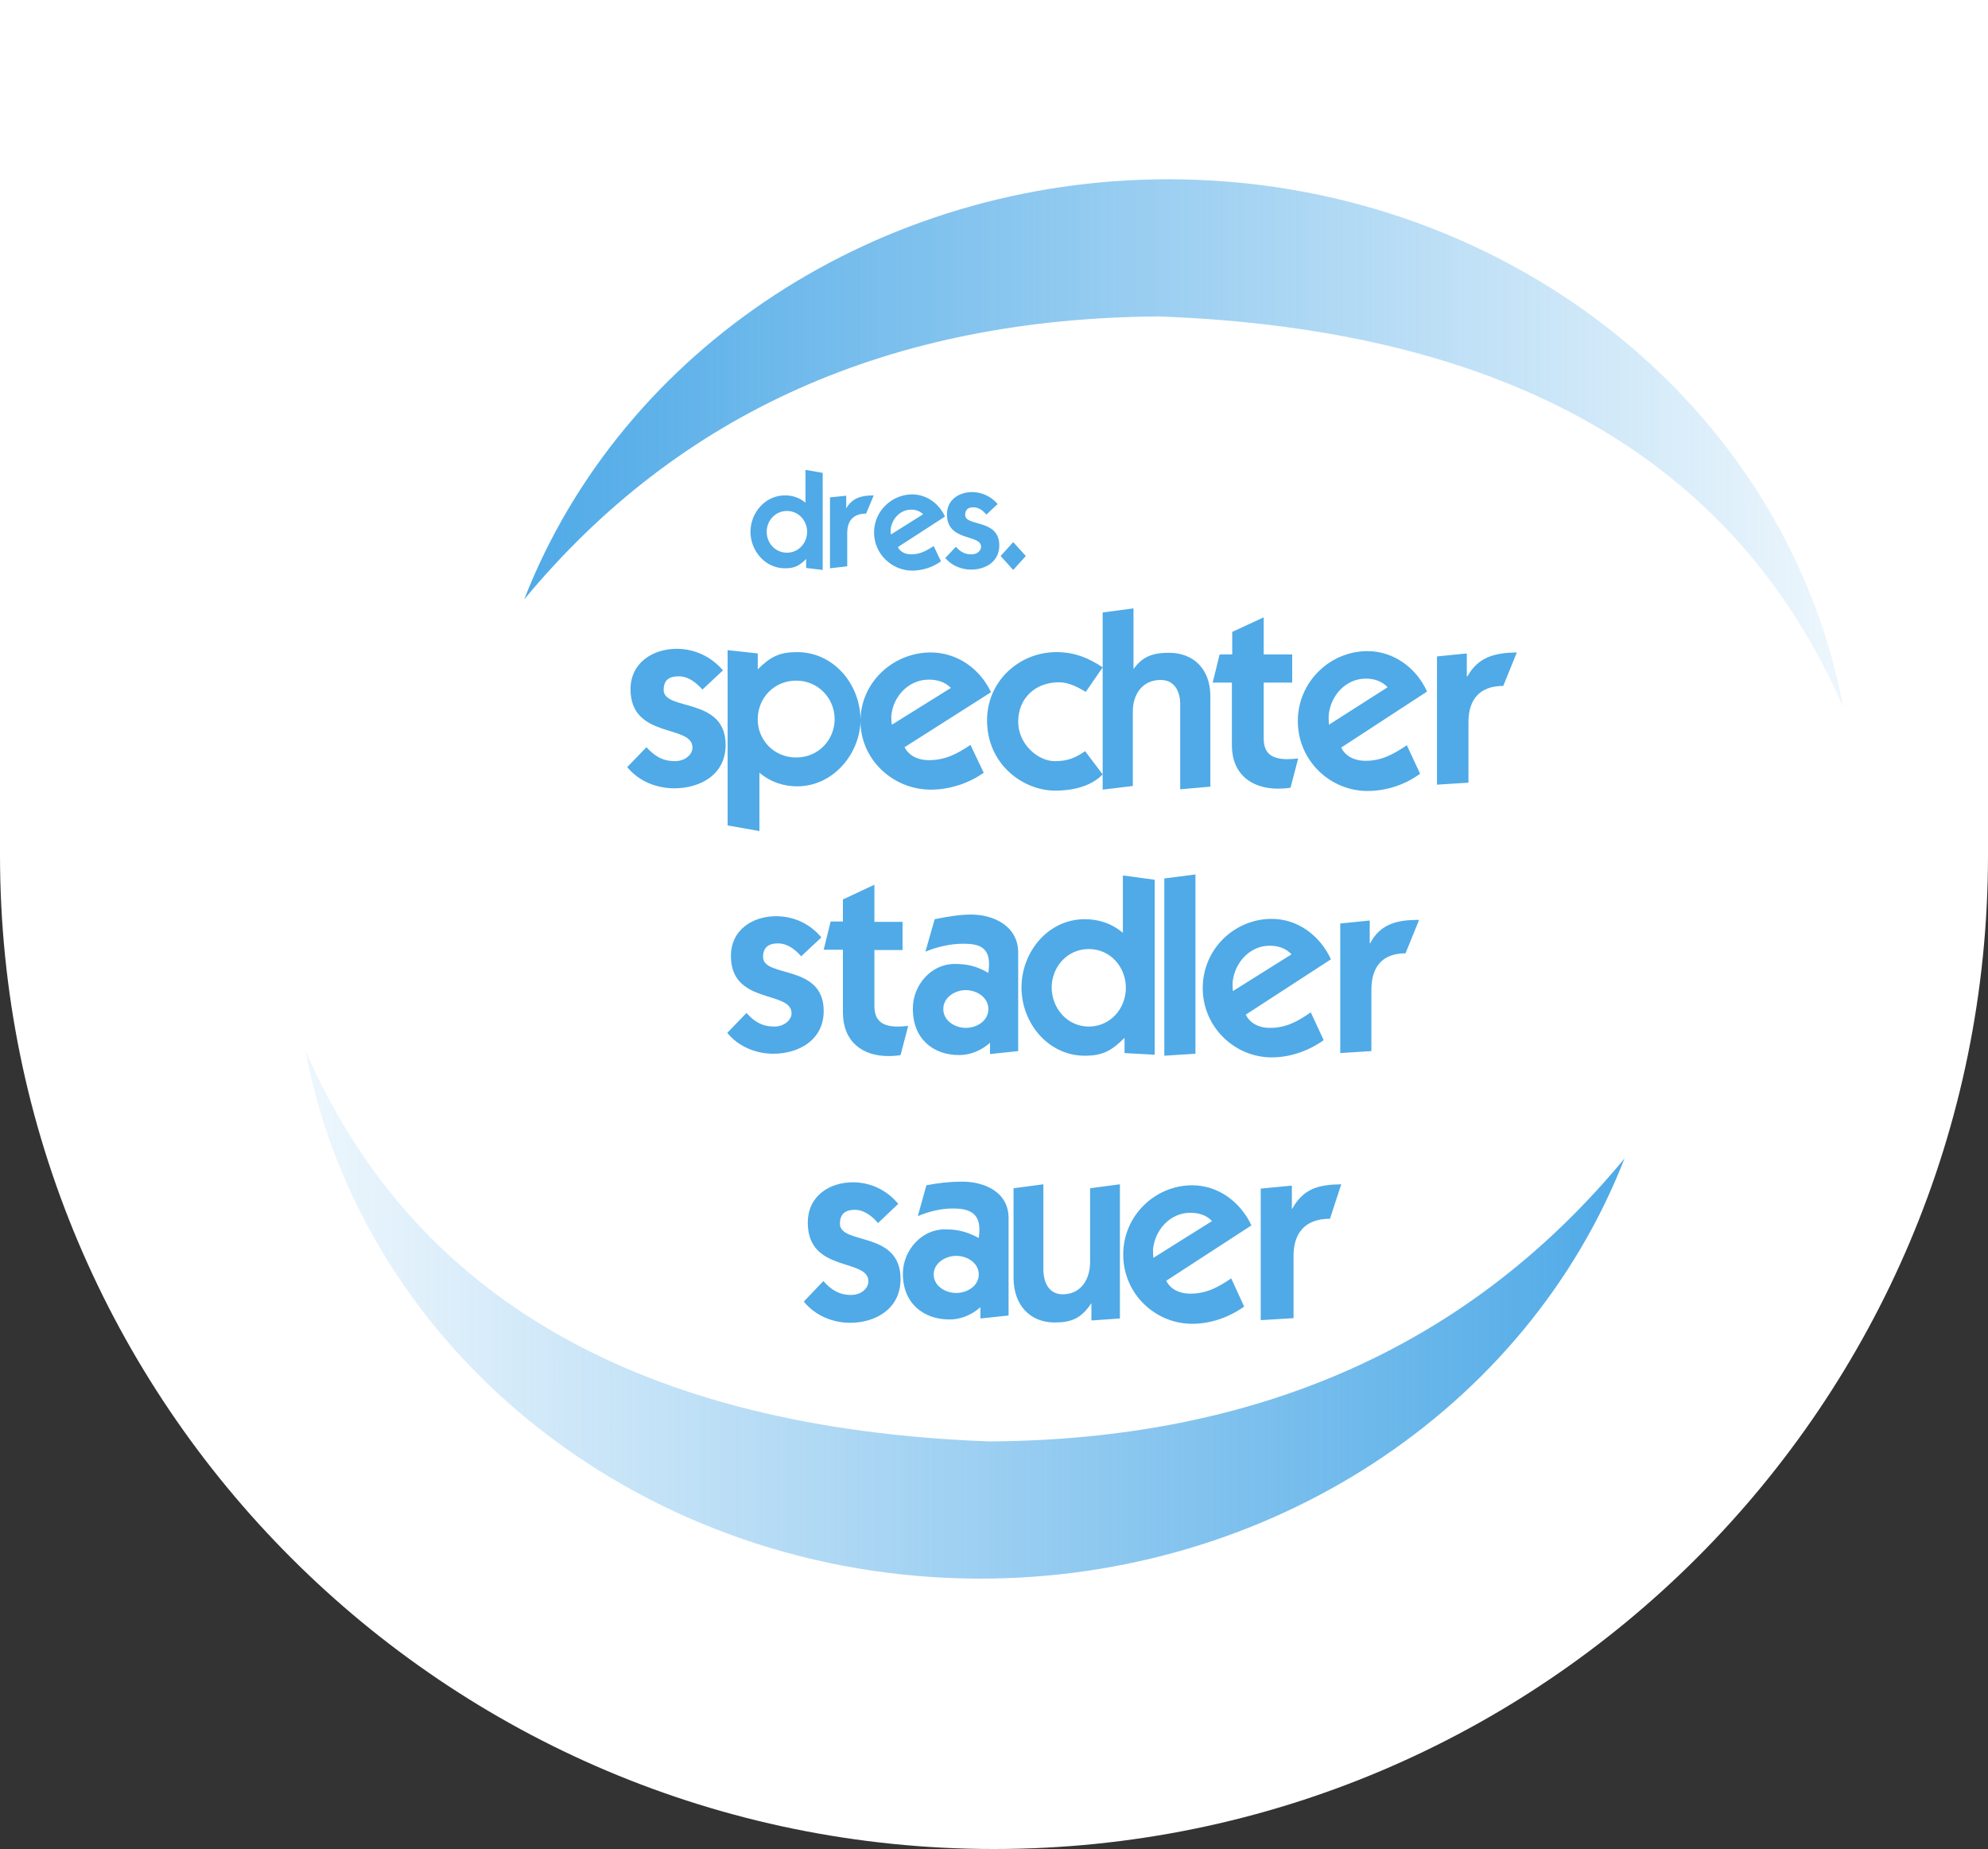<?xml version="1.0" encoding="utf-8"?>
<!-- Generator: Adobe Illustrator 28.0.0, SVG Export Plug-In . SVG Version: 6.00 Build 0)  -->
<svg version="1.1" id="Ebene_1" xmlns="http://www.w3.org/2000/svg" xmlns:xlink="http://www.w3.org/1999/xlink" x="0px" y="0px"
	 viewBox="0 0 600 558" style="enable-background:new 0 0 600 558;" xml:space="preserve">
<rect x="0" y="0" width="600" height="558" fill="#333333" stroke="none"/>
<style type="text/css">
	.st0{fill:url(#SVGID_00000141448830677464411100000002227711874967160480_);}
	.st1{fill:url(#SVGID_00000023968083117469631060000008196368949708229510_);}
	.st2{fill:#4FAAE7;}
</style>
<g>
	<defs>
		<path id="SVGID_1_" d="M0,0h600v258c0,165.7-134.3,300-300,300h0C134.3,558,0,423.7,0,258V0z"/>
	</defs>
	<use xlink:href="#SVGID_1_"  style="overflow:visible;fill:#FFFFFF;"/>
	<clipPath id="SVGID_00000121251153703777716780000007566554707610998427_">
		<use xlink:href="#SVGID_1_"  style="overflow:visible;"/>
	</clipPath>
</g>
<linearGradient id="SVGID_00000034781163488814727200000002489996292719240605_" gradientUnits="userSpaceOnUse" x1="158.217" y1="133.76" x2="556.36" y2="133.76">
	<stop  offset="0" style="stop-color:#4FAAE7"/>
	<stop  offset="1" style="stop-color:#4FAAE7;stop-opacity:0.1"/>
</linearGradient>
<path style="fill:url(#SVGID_00000034781163488814727200000002489996292719240605_);" d="M349.9,95.5
	c105.1,3.9,173.9,43.2,206.4,117.9C538.9,121.3,453,54.1,352.6,54.1c-87,0-164.7,50.7-194.4,126.8C204.9,124.5,268.8,96,349.9,95.5z
	"/>
<linearGradient id="SVGID_00000157996881126657979300000003346994433432439727_" gradientUnits="userSpaceOnUse" x1="2304.598" y1="838.119" x2="2702.741" y2="838.119" gradientTransform="matrix(-1 0 0 -1 2794.929 1234.875)">
	<stop  offset="0" style="stop-color:#4FAAE7"/>
	<stop  offset="1" style="stop-color:#4FAAE7;stop-opacity:0.1"/>
</linearGradient>
<path style="fill:url(#SVGID_00000157996881126657979300000003346994433432439727_);" d="M298.6,435
	c-105.1-3.9-173.9-43.2-206.4-117.9c17.4,92.1,103.3,159.3,203.7,159.3c87,0,164.7-50.7,194.4-126.8
	C443.6,406.1,379.7,434.5,298.6,435z"/>
<path class="st2" d="M243.4,168.6c-2.2,2.2-3.6,2.9-6.5,2.9c-6,0-10.4-5.3-10.4-11s4.4-11,10.4-11c2.1,0,4.3,0.6,6.2,2.2v-9.9
	l5.2,0.9V172l-5-0.6V168.6z M237.5,166.8c3.5,0,6.1-2.9,6.1-6.3s-2.6-6.3-6.1-6.3s-6.1,2.9-6.1,6.3S234,166.8,237.5,166.8z
	 M255.4,153.4L255.4,153.4c1.9-3.2,4.7-3.9,8.3-3.9l-2.3,5.5c-4,0-5.7,2.3-5.7,5.9v10l-5.2,0.6v-21.4l4.9-0.5V153.4z M284,169.4
	c-2.5,1.8-5.6,2.8-8.7,2.8c-6.1,0-11.5-5-11.5-11.5s5.4-11.5,11.5-11.5c4.3,0,8.1,2.7,9.9,6.7l-14.2,9.2c0.4,0.9,1.6,2.2,4,2.2
	c2.7,0,4.6-1.1,6.8-2.5L284,169.4z M278.6,155.2c-1-1-2.2-1.4-3.6-1.4c-3.3,0-5.9,2.8-6.2,6.1c0,0.5,0,0.9,0.1,1.4L278.6,155.2z
	 M288.5,165c1.3,1.5,2.7,2.3,4.7,2.3c1.7,0,2.9-1.1,2.9-2.3c0-3.9-10.3-1.4-10.3-9.8c0-4.5,3.8-6.7,7.6-6.7c2.9,0,5.7,1.3,7.7,3.6
	l-3.4,3.2c-1-1.2-2.3-2.2-3.9-2.2c-1.5,0-2.5,0.6-2.5,2.3c0,3.6,10.3,1.1,10.3,9.2c0,5-4.3,7.3-8.5,7.3c-2.9,0-5.9-1.2-7.8-3.5
	L288.5,165z M305.8,163.6l3.8,4.2l-3.8,4.2l-3.8-4.2L305.8,163.6z M195.1,225.5c2.5,2.7,4.9,4.2,8.6,4.2c3.1,0,5.3-2,5.3-4.1
	c0-7.1-18.7-2.5-18.7-17.6c0-8.1,6.9-12.2,13.9-12.2c5.4,0,10.4,2.3,14,6.5l-6.2,5.8c-1.9-2.1-4.2-4-7.2-4c-2.8,0-4.5,1.1-4.5,4.1
	c0,6.5,18.7,2,18.7,16.6c0,9.1-7.8,13.1-15.5,13.1c-5.3,0-10.7-2.1-14.2-6.4L195.1,225.5z M228.6,202.1c4-4,6.7-5.3,12-5.3
	c11,0,19.1,9.7,19.1,20.5c0,9.7-7.9,20-19.1,20c-3.8,0-7.8-1.1-11.4-4.1v17.6l-9.6-1.7v-52.9l9.1,1V202.1z M240.3,228.6
	c6.7,0,11.6-5.3,11.6-11.6c0-6.2-4.9-11.6-11.6-11.6c-6.7,0-11.6,5.3-11.6,11.6C228.6,223.2,233.5,228.6,240.3,228.6z M296.9,233.2
	c-4.7,3.3-10.4,5.1-16,5.1c-11.3,0-21.2-9-21.2-20.7c0-11.7,9.9-20.7,21.2-20.7c7.9,0,14.8,4.8,18.2,12l-26.1,16.6
	c0.8,1.6,2.9,3.9,7.4,3.9c4.9,0,8.5-1.9,12.5-4.6L296.9,233.2z M287,207.6c-1.8-1.8-4.1-2.5-6.7-2.5c-6,0-10.8,5-11.3,11
	c0,0.8,0,1.7,0.2,2.6L287,207.6z M327.7,208.8c-2.5-1.5-5.2-2.9-8.1-2.9c-7.1,0-12.3,4.8-12.3,11.9c0,6.8,6,11.9,11,11.9
	c3.9,0,6.1-0.9,9.2-3l5.3,7c-3.7,3.8-9.4,4.9-14.3,4.9c-9.8,0-20.6-8-20.6-21.2c0-11.9,9.8-20.6,20.9-20.6c5.6,0,9.8,1.8,14,4.6
	L327.7,208.8z M333,184.8l9.1-1.2v18.2h0.1c2.6-3.6,5.6-4.8,10.6-4.8c7.5,0,12.5,5,12.5,13.1v27.3l-9.1,0.8v-25.6
	c0-4.1-1.8-7.4-5.9-7.4c-5.7,0-8.4,4.6-8.4,9.4v22.6l-9.1,1.1V184.8z M371.9,190.7l9.5-4.4v11.2h8.6v8.5h-8.6v16.8
	c0,3.8,1.6,6.3,7.1,6.3c1.1,0,2.3-0.1,3.3-0.2l-2.3,8.8c-0.9,0.2-2.6,0.3-3.8,0.3c-8,0-13.9-4.4-13.9-13.1V206H366l2.1-8.5h3.8
	V190.7z M428.6,233.5c-4.6,3.4-10.3,5.2-15.9,5.2c-11.2,0-21-9.1-21-21.1c0-11.9,9.8-21.1,21-21.1c7.8,0,14.7,4.9,18,12.2
	l-25.9,16.9c0.7,1.6,2.8,4,7.4,4c4.8,0,8.4-2,12.4-4.7L428.6,233.5z M418.8,207.4c-1.8-1.9-4.1-2.6-6.6-2.6c-6,0-10.7,5.1-11.2,11.2
	c0,0.9,0,1.7,0.1,2.7L418.8,207.4z M442.7,204.1h0.2c3.3-5.9,8.3-7.1,14.9-7.2l-4.1,10.1c-7.3,0-10.5,4.3-10.5,10.9v18.3l-9.5,0.6
	v-38.7l9-0.9V204.1z M225.3,305.7c2.4,2.7,4.8,4.1,8.4,4.1c3,0,5.2-2,5.2-4c0-7-18.3-2.5-18.3-17.3c0-8,6.7-12,13.6-12
	c5.3,0,10.2,2.2,13.7,6.4l-6.1,5.7c-1.8-2.1-4.2-3.9-7-3.9c-2.7,0-4.5,1.1-4.5,4.1c0,6.4,18.3,2,18.3,16.3c0,8.9-7.7,12.9-15.2,12.9
	c-5.2,0-10.5-2.1-13.9-6.3L225.3,305.7z M254.5,271.4l9.4-4.4v11.2h8.5v8.5h-8.5v16.8c0,3.8,1.6,6.3,7,6.3c1,0,2.2-0.1,3.2-0.2
	l-2.3,8.8c-0.9,0.2-2.5,0.3-3.7,0.3c-7.9,0-13.7-4.4-13.7-13.2v-18.9h-5.8l2.1-8.5h3.7V271.4z M282.1,277.4c3.5-0.7,7.4-1.4,11-1.4
	c6.7,0,14.2,3.4,14.2,11.5v29.7l-8.5,0.9v-3.4c-2.6,2.3-5.9,3.7-9.3,3.7c-7.9,0-14-4.9-14-14c0-7.2,5.6-13.5,12.6-13.5
	c4,0,6.7,0.7,10.2,2.7c0.1-0.9,0.2-1.6,0.2-2.7c0-5.4-3.6-6.1-7.9-6.1c-3.7,0-8,1-11.3,2.4L282.1,277.4z M291.5,310.2
	c3.3,0,6.8-2.1,6.8-5.7c0-3.5-3.5-5.7-6.8-5.7s-6.8,2.2-6.8,5.7C284.7,308.1,288.3,310.2,291.5,310.2z M339.4,313.2
	c-4,4-6.7,5.4-12,5.4c-11,0-19.1-9.8-19.1-20.6c0-10.7,8-20.6,19.1-20.6c3.9,0,7.9,1.1,11.5,4.1v-17.3l9.6,1.3v52.8l-9.1-0.5V313.2z
	 M328.6,309.8c6.5,0,11.2-5.4,11.2-11.7c0-6.3-4.7-11.7-11.2-11.7c-6.5,0-11.2,5.4-11.2,11.7C317.5,304.4,322.2,309.8,328.6,309.8z
	 M351.4,318.6v-53.5l9.4-1.2V318L351.4,318.6z M399.5,313.9c-4.6,3.3-10.2,5.2-15.7,5.2c-11.1,0-20.8-9.1-20.8-20.9
	c0-11.9,9.7-20.9,20.8-20.9c7.8,0,14.5,4.9,17.9,12.2l-25.7,16.7c0.7,1.6,2.8,4,7.3,4c4.8,0,8.3-1.9,12.3-4.7L399.5,313.9z
	 M389.8,288c-1.8-1.9-4.1-2.6-6.6-2.6c-5.9,0-10.6,5-11.2,11.1c0,0.9,0,1.7,0.1,2.6L389.8,288z M413.4,284.7h0.1
	c3.2-6,8.3-7.1,14.8-7.1l-4.1,10.1c-7.2,0-10.3,4.3-10.3,11v18.5l-9.4,0.6v-39.1l8.9-0.9V284.7z M248.5,386.6
	c2.4,2.7,4.8,4.2,8.4,4.2c3,0,5.2-2,5.2-4.1c0-7.1-18.3-2.5-18.3-17.7c0-8.2,6.7-12.2,13.6-12.2c5.3,0,10.2,2.3,13.7,6.5l-6.1,5.8
	c-1.8-2.1-4.2-4-7-4c-2.7,0-4.5,1.1-4.5,4.2c0,6.5,18.3,2,18.3,16.7c0,9.1-7.7,13.2-15.2,13.2c-5.2,0-10.5-2.1-14-6.4L248.5,386.6z
	 M279.6,357.7c3.5-0.7,7.2-1.1,10.8-1.1c6.7,0,14,3.1,14,11v29.4l-8.5,0.9v-3.4c-2.6,2.3-5.9,3.7-9.3,3.7c-7.9,0-14.1-4.9-14.1-13.8
	c0-7.1,5.7-13.4,12.6-13.4c4,0,6.7,0.7,10.3,2.6c0.1-0.8,0.2-1.6,0.2-2.6c0-5.3-3.7-6.3-8-6.3c-3.7,0-7.2,0.9-10.6,2.3L279.6,357.7z
	 M288.6,390.2c3.3,0,6.8-2.1,6.8-5.6c0-3.5-3.5-5.6-6.8-5.6c-3.3,0-6.8,2.2-6.8,5.6C281.8,388.1,285.3,390.2,288.6,390.2z
	 M337.9,397.9l-8.5,0.6v-5.1h-0.1c-3,4.5-6,5.7-11,5.7c-7.4,0-12.4-5.2-12.4-13.5v-27l9-1.2V383c0,4.2,1.8,7.6,5.8,7.6
	c5.7,0,8.3-4.7,8.3-9.7v-22.3l9-1.2V397.9z M375.5,394.3c-4.6,3.3-10.2,5.2-15.7,5.2c-11.1,0-20.8-9-20.8-20.9
	c0-11.8,9.7-20.9,20.8-20.9c7.8,0,14.5,4.9,17.9,12.1l-25.7,16.7c0.7,1.6,2.8,3.9,7.3,3.9c4.8,0,8.3-1.9,12.3-4.6L375.5,394.3z
	 M365.8,368.5c-1.8-1.9-4.1-2.5-6.6-2.5c-5.9,0-10.6,5-11.2,11c0,0.8,0,1.7,0.1,2.6L365.8,368.5z M389.8,364.8h0.2
	c3.4-6.1,7.9-7.3,14.8-7.4l-3.4,10.4c-7.6,0-11,4.4-11,11.2v18.8l-9.9,0.6v-39.7l9.4-0.9V364.8z"/>
</svg>
